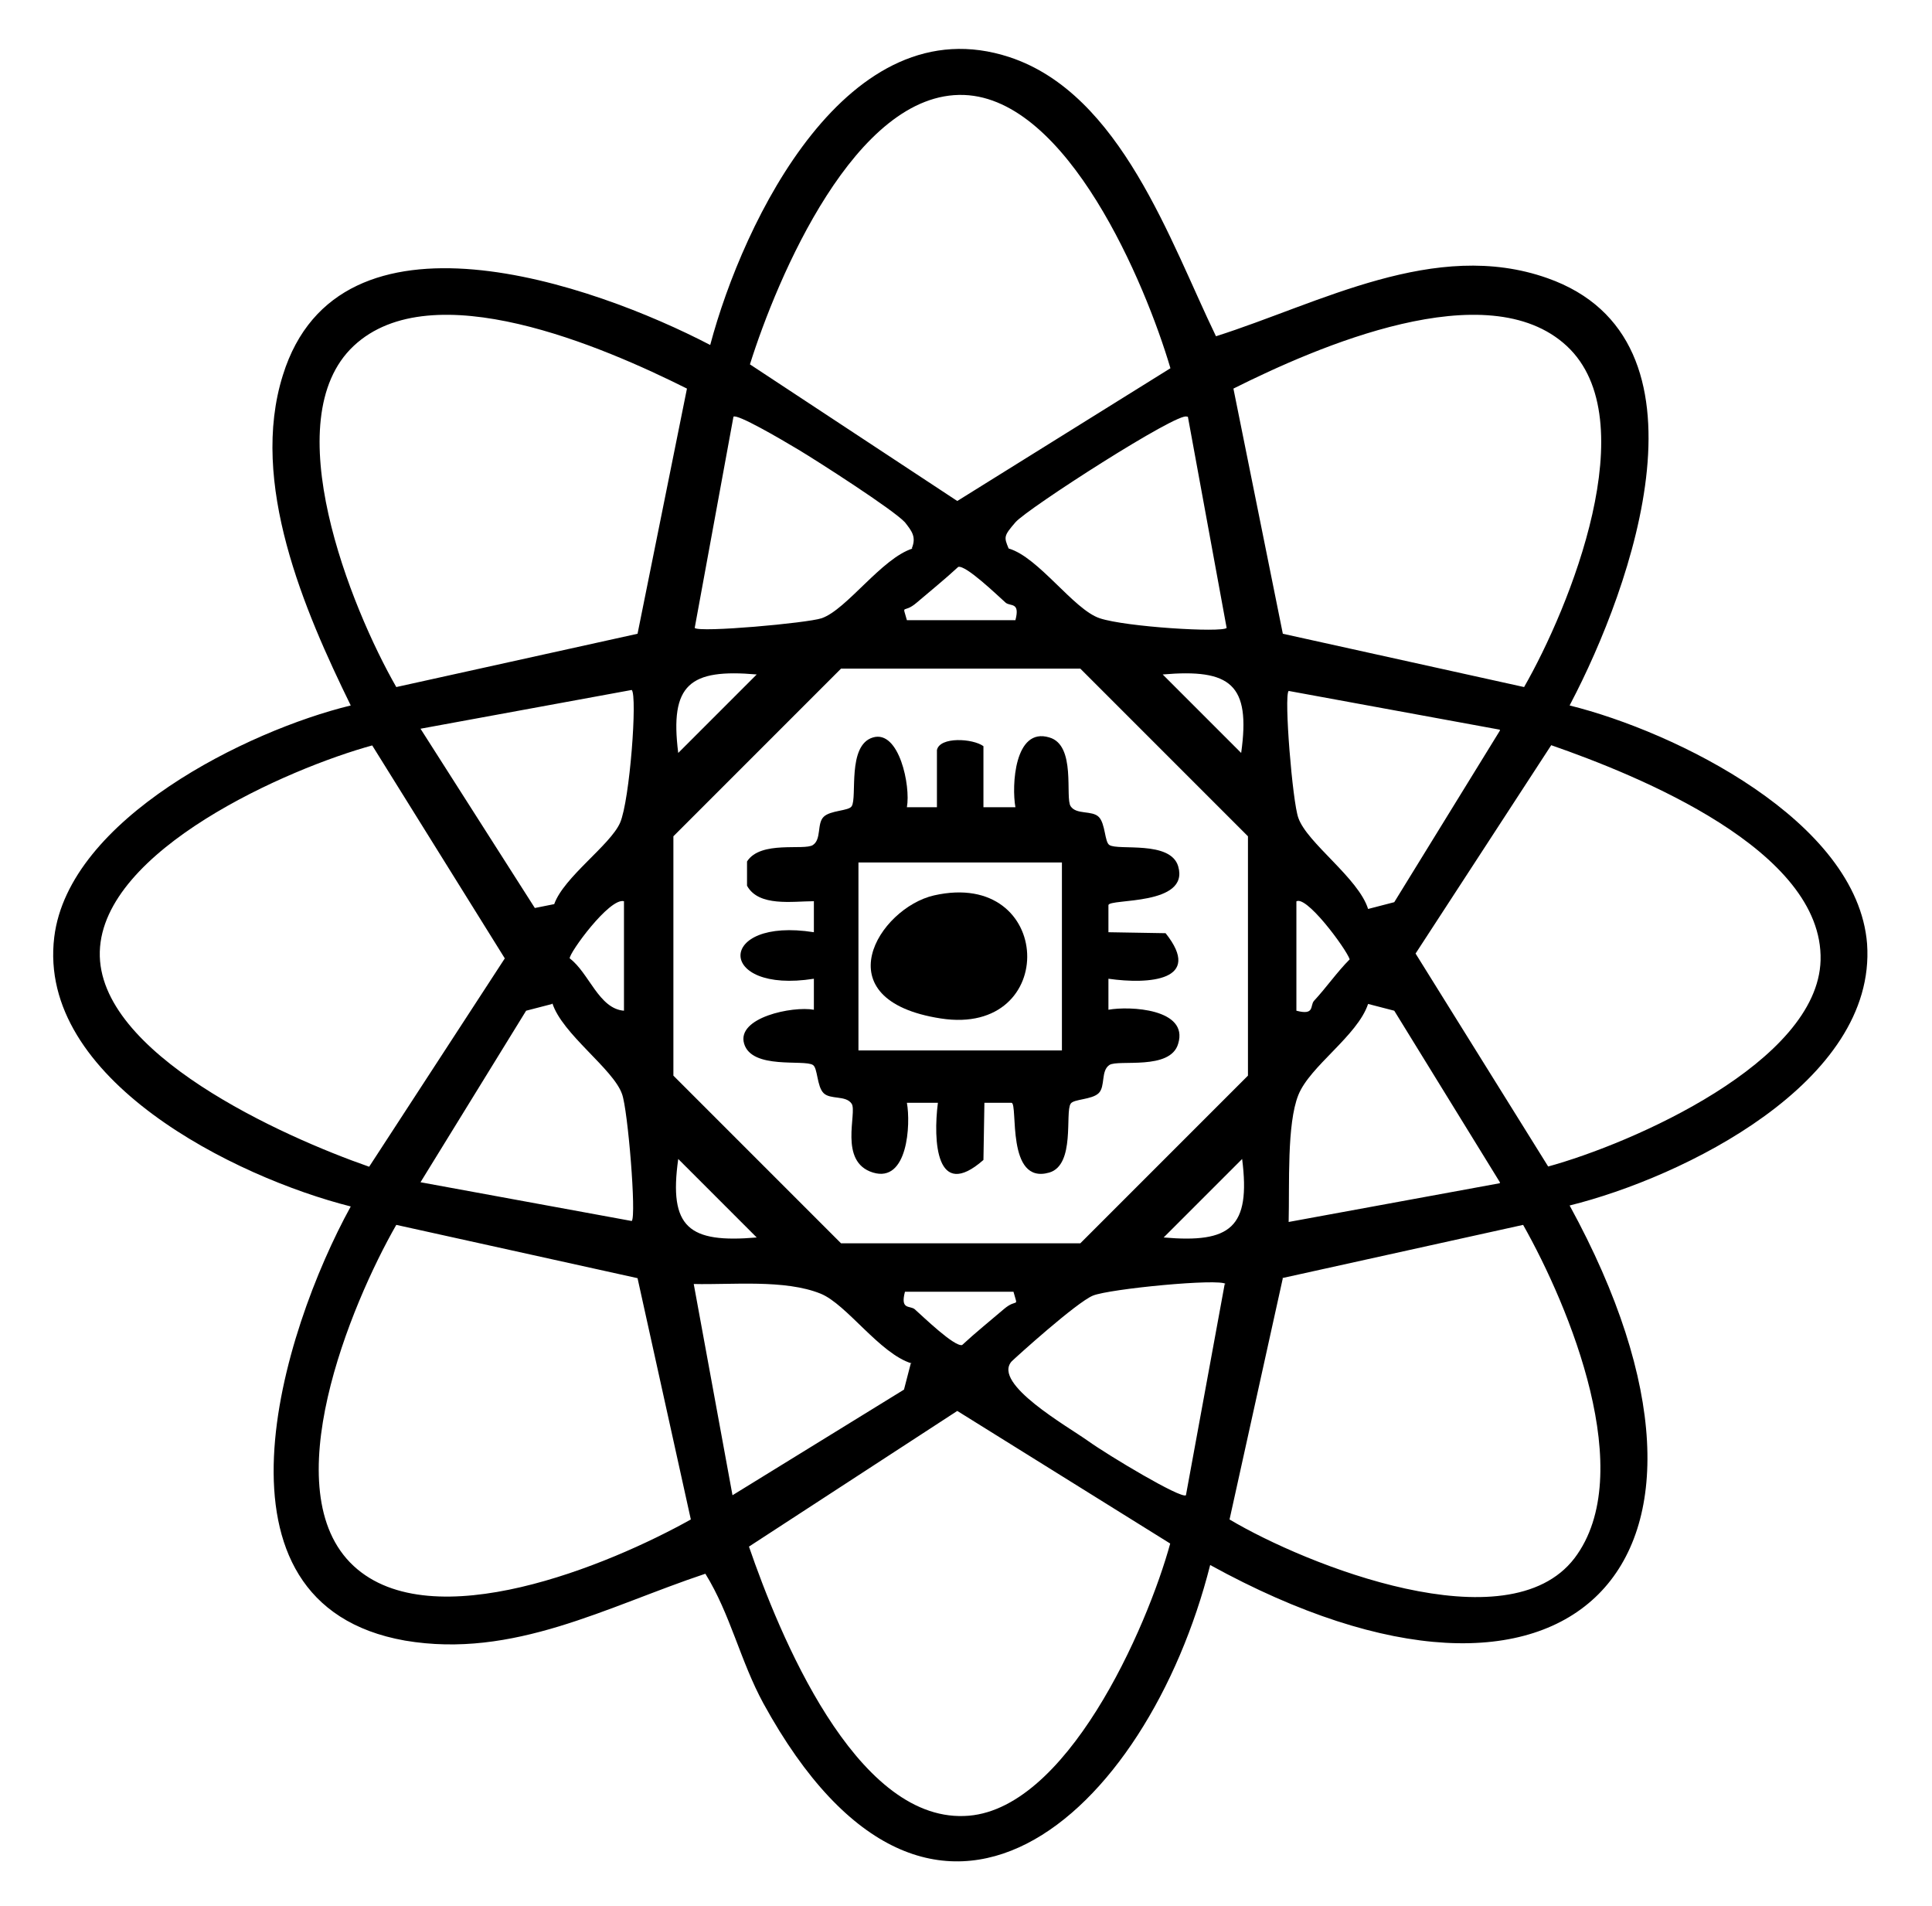 <?xml version="1.0" encoding="UTF-8"?>
<svg id="Layer_1" xmlns="http://www.w3.org/2000/svg" version="1.1" viewBox="0 0 199.4 196.7">
  <!-- Generator: Adobe Illustrator 29.7.1, SVG Export Plug-In . SVG Version: 2.1.1 Build 8)  -->
  <path d="M162,72.8c10.9,2.7,29.7,11.9,30.7,24.6,1,14.3-19,24.1-30.7,27,20.3,37.1,0,57.5-37.1,37.1-6.5,25.7-28.6,46.2-46.1,14.3-2.4-4.4-3.4-9.2-6-13.4-10.2,3.4-19.8,8.8-31,6.9-21.5-3.8-12.7-31.9-5.6-44.8-11.9-3-32.4-13.1-30.6-27.8,1.5-12.2,19.9-21.3,30.6-23.9-4.8-9.8-10.5-23-7-34.1,5.8-18.6,32-9.4,44.1-3.1,3.4-12.8,14.2-35.2,30.9-29.7,11.5,3.8,16.6,19.1,21.3,28.8,10.7-3.4,22.6-10.1,34.2-6,17.9,6.3,8.7,31.9,2.4,43.9ZM120.8,38c-2.6-8.8-10.6-27.8-21.3-28.2-11.2-.4-19.3,18.9-22.1,27.8l21.4,14.1,22-13.7ZM65.8,65.4l5.1-25.3c-8.6-4.3-26.3-12-34.4-4.4s-.3,27,4.4,35.2l24.9-5.5ZM132.4,65.4l24.9,5.5c4.7-8.2,12.6-27.6,4.4-35.2s-25.8.1-34.4,4.4l5.1,25.3ZM94.1,56.6c.5-1.2,0-1.8-.7-2.7-1.2-1.3-9-6.3-11-7.5s-6.3-3.7-6.7-3.4l-4,21.8c.5.5,11.6-.5,13.1-1,2.6-.9,6.2-6.2,9.4-7.2ZM122.5,43c-.8-.6-16.5,9.5-17.7,10.9s-1.2,1.5-.7,2.7c3.1.9,6.7,6.3,9.4,7.2s12.6,1.5,13.1,1l-4-21.8ZM93.5,64h11.3c.5-1.9-.5-1.4-1-1.8-.9-.8-4.1-3.9-4.9-3.7-1.4,1.3-2.9,2.5-4.3,3.7s-1.5,0-1,1.8ZM86.8,69l-17.3,17.3v24.7l17.3,17.3h24.7l17.3-17.3v-24.7l-17.3-17.3h-24.7ZM78.1,69.6c-6.9-.6-9,1-8.1,8.1l8.1-8.1ZM128.1,77.7c1-7.1-1.1-8.7-8.1-8.1l8.1,8.1ZM65.2,71.2l-21.8,4,11.8,18.5,2-.4c1-2.8,5.8-6.1,6.8-8.4s1.8-13.1,1.2-13.7ZM154.8,75.3l-21.8-4c-.5.5.4,11.5,1,13.1.9,2.6,6.2,6.2,7.2,9.4l2.7-.7,10.9-17.7ZM38.5,76.9c-8.8,2.4-27.9,10.8-28.2,21.3s18.9,19.1,27.8,22.2l14-21.5-13.7-22ZM159.7,120.4c8.8-2.4,27.9-10.8,28.2-21.3.3-11.4-18.9-19.1-27.8-22.2l-14,21.5,13.7,22ZM64.4,93c-1.5-.4-5.7,5.4-5.6,5.9,2,1.5,3,5.2,5.6,5.4v-11.3ZM133.8,93v11.3c1.9.5,1.4-.5,1.8-1,1.3-1.4,2.4-3,3.7-4.3-.3-1-4.7-7-5.6-5.9ZM57,103.6l-2.7.7-10.9,17.7,21.8,4c.5-.5-.4-11.5-1-13.1-.9-2.6-6.2-6.2-7.2-9.4ZM154.8,122l-10.9-17.7-2.7-.7c-1.1,3.3-6,6.4-7.2,9.4s-.9,9.2-1,13.1l21.8-4ZM78.1,127.7l-8.1-8.1c-1,7.1,1.1,8.7,8.1,8.1ZM120.1,127.7c6.9.6,9-1,8.1-8.1l-8.1,8.1ZM65.8,131.9l-24.9-5.5c-4.7,8.2-12.7,27.5-4.4,35.2,8.1,7.5,26.4-.1,34.8-4.8l-5.5-24.9ZM132.4,131.9l-5.5,24.9c7.9,4.7,28.7,13,35.6,4,6.6-8.7-.5-25.9-5.3-34.4l-24.9,5.5ZM94.1,140.7c-3.3-1-6.7-6.1-9.4-7.2-3.7-1.5-9.2-.9-13.1-1l4,21.8,17.7-10.9.7-2.7ZM126.5,132.5c-.6-.6-12,.5-13.7,1.2s-8,6.4-8.4,6.8c-2,2.3,5.8,6.7,7.9,8.2s9.6,6,10.1,5.6l4-21.8ZM104.7,133.3h-11.3c-.5,1.9.5,1.4,1,1.8.9.8,4.1,3.9,4.9,3.7,1.4-1.3,2.9-2.5,4.3-3.7s1.5,0,1-1.8ZM120.8,159.3l-22-13.7-21.5,14c3.1,9,10.9,28.2,22.2,27.8,10.5-.3,18.9-19.4,21.3-28.2Z"/>
  <path d="M93.5,83.3h3.2s0-5.9,0-5.9c.3-1.4,3.7-1.2,4.8-.4v6.3c.1,0,3.3,0,3.3,0-.4-2.2-.1-8.3,3.5-7.2,2.8.8,1.6,6.2,2.2,7.1s2.2.4,2.9,1.1.6,2.6,1.1,2.9c.9.6,6.3-.5,7.1,2.2,1.2,4.1-7.1,3.3-7.2,4v2.8s5.9.1,5.9.1c3.9,4.9-1.7,5.3-5.9,4.7v3.2c2.2-.4,8.3-.1,7.2,3.5-.8,2.8-6.2,1.6-7.1,2.2s-.4,2.2-1.1,2.9-2.6.6-2.9,1.1c-.6.9.5,6.3-2.2,7.1-4.5,1.3-3.2-7.1-3.9-7.2h-2.8s-.1,5.9-.1,5.9c-4.9,4.3-5.2-2-4.7-5.9h-3.2c.4,2.2.1,8.3-3.5,7.2s-1.6-6.2-2.2-7.1-2.2-.4-2.9-1.1-.6-2.6-1.1-2.9c-.9-.6-6.3.5-7.1-2.2s5-3.9,7.2-3.5v-3.2c-10.1,1.6-10.1-6.4,0-4.8v-3.2c-2.2,0-5.7.6-6.9-1.6v-2.5c1.4-2.2,5.9-1.1,6.8-1.7s.4-2.2,1.1-2.9,2.6-.6,2.9-1.1c.6-.9-.5-6.3,2.2-7.1s3.9,5,3.5,7.2ZM109.6,89h-21v19.4h21v-19.4Z"/>
  <path d="M96.4,92.4c12.4-2.8,13,14.6.7,12.7s-6.4-11.4-.7-12.7Z"/>
</svg>